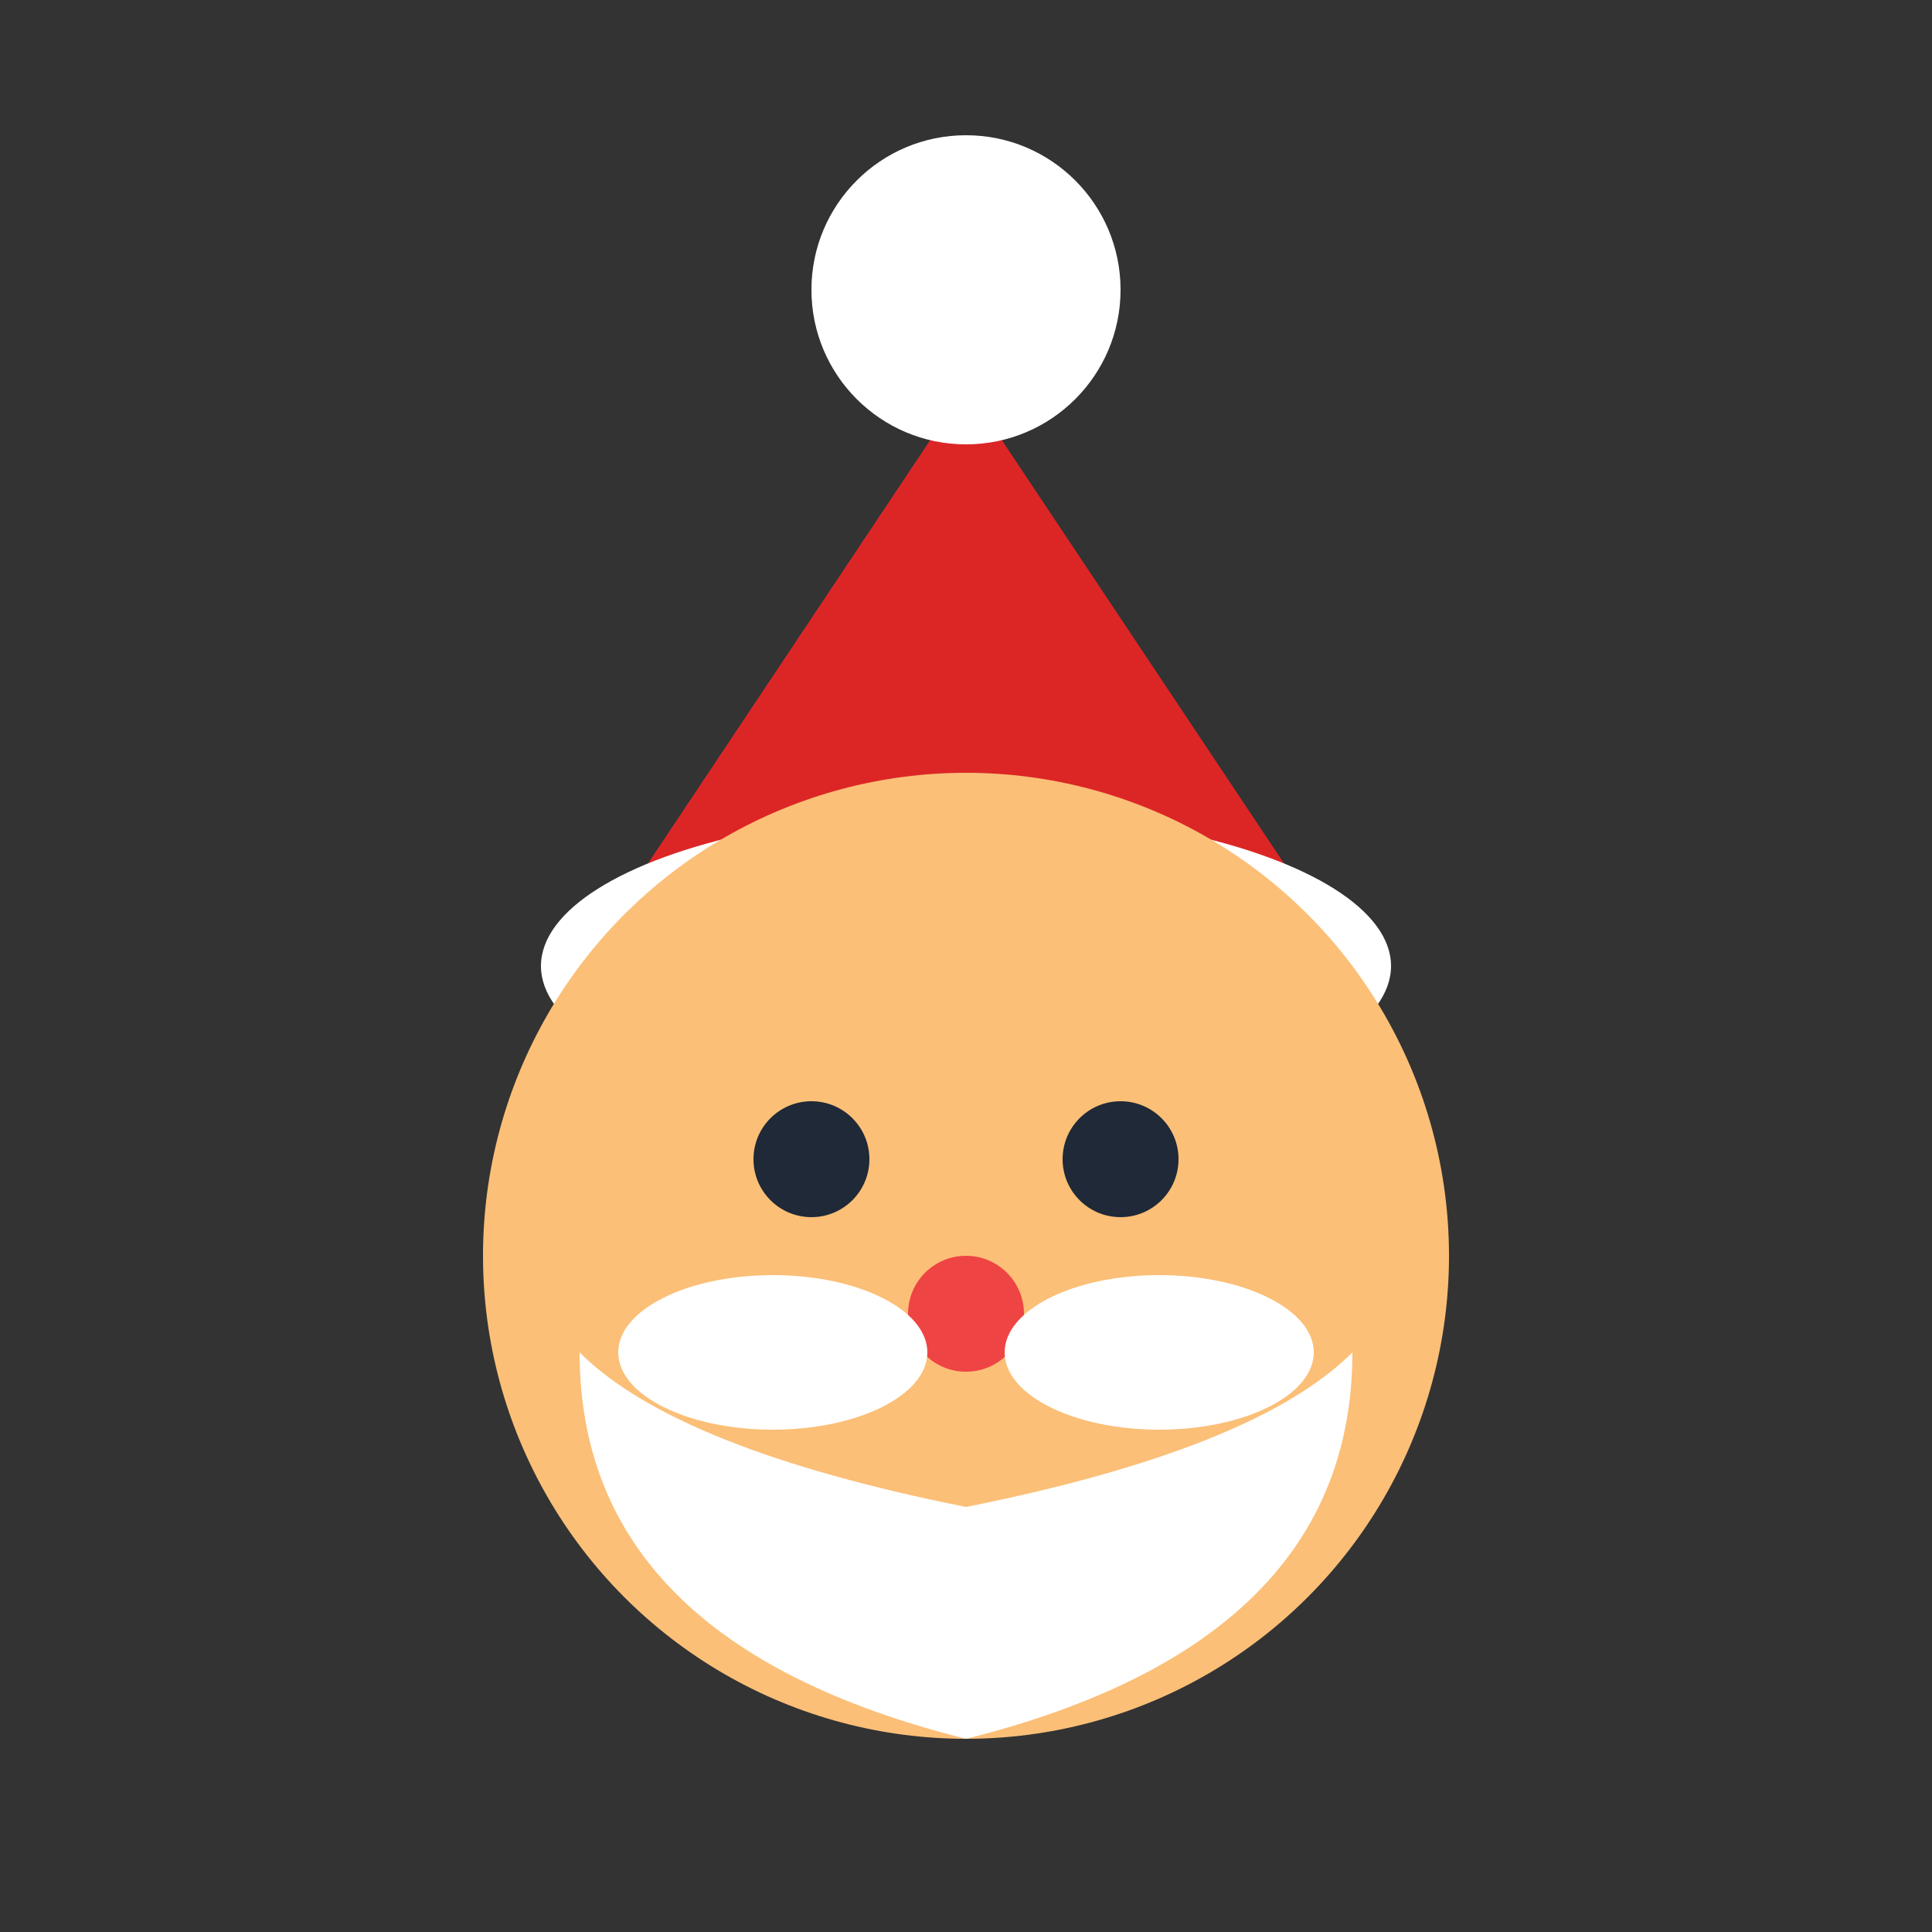 <svg xmlns="http://www.w3.org/2000/svg" version="1.1" xmlns:xlink="http://www.w3.org/1999/xlink" width="40" height="40"><rect width="100%" height="100%" fill="#333333" stroke="none"/><svg width="40" height="40" viewBox="0 0 100 100" xmlns="http://www.w3.org/2000/svg" aria-label="Secret Santa Bot Logo">
    <path d="M50 20 L30 50 L70 50 Z" fill="#DC2626"></path>
    <ellipse cx="50" cy="50" rx="22" ry="8" fill="#FFFFFF"></ellipse>
    <circle cx="50" cy="15" r="8" fill="#FFFFFF"></circle>
    <circle cx="50" cy="65" r="25" fill="#FBBF77"></circle>
    <path d="M30 70 Q30 85 50 90 Q70 85 70 70 Q65 75 50 78 Q35 75 30 70 Z" fill="#FFFFFF"></path>
    <circle cx="42" cy="60" r="3" fill="#1F2937"></circle>
    <circle cx="58" cy="60" r="3" fill="#1F2937"></circle>
    <circle cx="50" cy="68" r="3" fill="#EF4444"></circle>
    <ellipse cx="40" cy="70" rx="8" ry="4" fill="#FFFFFF"></ellipse>
    <ellipse cx="60" cy="70" rx="8" ry="4" fill="#FFFFFF"></ellipse>
</svg><style>@media (prefers-color-scheme: light) { :root { filter: none; } }
@media (prefers-color-scheme: dark) { :root { filter: none; } }
</style></svg>